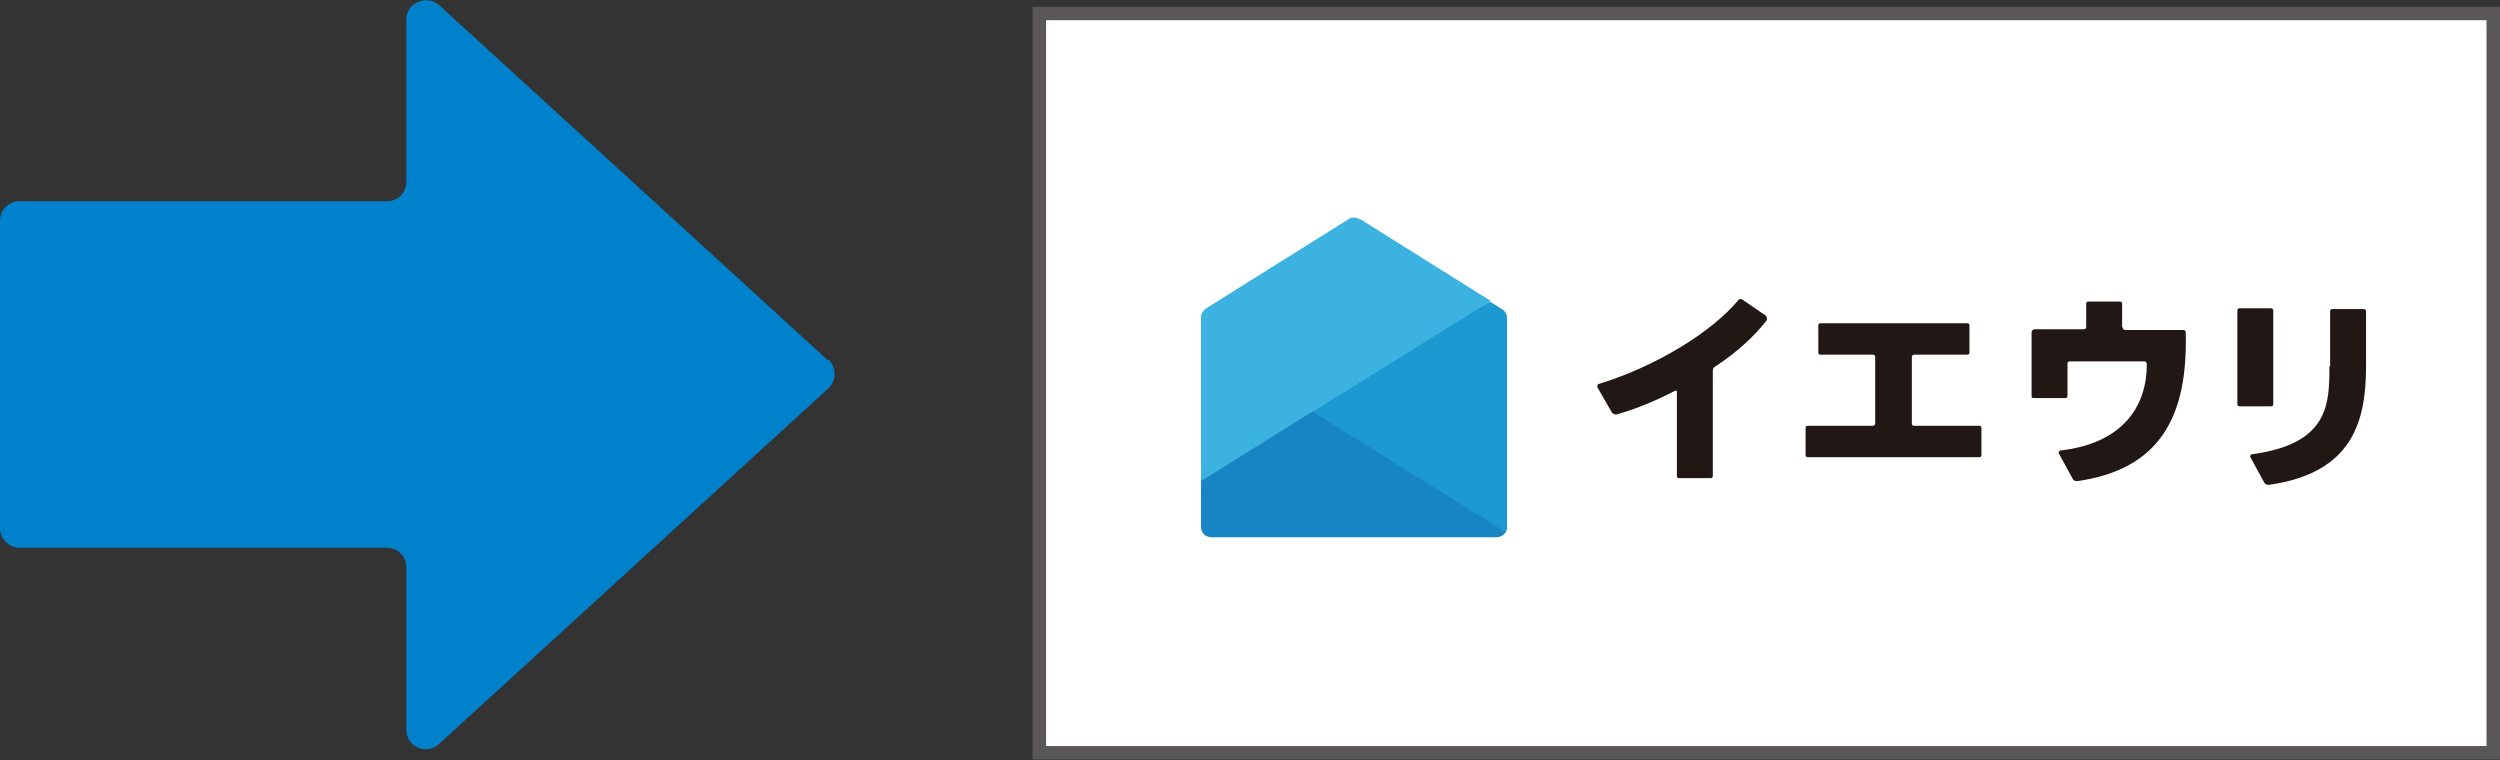 <?xml version="1.0" encoding="UTF-8"?>
<svg id="_レイヤー_1" xmlns="http://www.w3.org/2000/svg" version="1.1" viewBox="0 0 334.1 101.6">
  <rect x="0" y="0" width="334.1" height="101.6" fill="#333333" stroke="none"/>
  <!-- Generator: Adobe Illustrator 29.3.1, SVG Export Plug-In . SVG Version: 2.1.0 Build 151)  -->
  <defs>
    <style>
      .st0 {
        fill: #1785c3;
      }

      .st1 {
        fill: #3cb2e0;
      }

      .st2 {
        fill: #1c99d1;
      }

      .st3 {
        fill: #211714;
      }

      .st4 {
        fill: #fff;
        stroke: #595757;
        stroke-miterlimit: 10;
        stroke-width: 1.8px;
      }

      .st5 {
        fill: #0081cc;
      }
    </style>
  </defs>
  <path class="st5" d="M110.7,48.2L58.7.7c-1.7-1.5-4.4-.3-4.4,1.9v21.7c0,1.5-1.2,2.6-2.6,2.6H2.6c-1.5,0-2.6,1.2-2.6,2.6v41.1c0,1.4,1.2,2.6,2.6,2.6h49.1c1.5,0,2.6,1.2,2.6,2.6v21.7c0,2.3,2.7,3.5,4.4,1.9l52-47.5c1.1-1,1.1-2.8,0-3.9h0Z"/>
  <rect class="st4" x="138.9" y="1.8" width="194.3" height="98.8"/>
  <path class="st1" d="M181.7,29.3c-.5-.3-1.1-.3-1.5,0l-19,11.9c-.4.3-.7.7-.7,1.2v24.2l38.7-26.4-17.4-10.9Z"/>
  <path class="st2" d="M201.4,70.5h0s0,0,0,0v-28c0-.5-.3-1-.7-1.2l-1.6-1-25.7,16,27.8,14.9c.1-.2.2-.4.2-.6"/>
  <g>
    <path class="st3" d="M303.5,41.2h-4.2c-.2,0-.3.1-.3.3v12.5c0,.2.1.3.3.3h4.2c.2,0,.3-.1.3-.3v-12.5c0-.2-.2-.3-.3-.3"/>
    <path class="st3" d="M311.3,48.9c0,5,0,10.4-10.3,11.8-.2,0-.4.3-.2.5l1.8,3.3c.1.2.3.3.6.3,11.3-1.6,13-8.6,13-15.9v-7.3c0-.2-.2-.3-.3-.3h-4.2c-.2,0-.3.1-.3.3v7.4Z"/>
    <path class="st3" d="M255.9,47.4h7c.2,0,.3-.1.3-.3v-3.6c0-.2-.1-.3-.3-.3h-19.6c-.2,0-.3.1-.3.3v3.6c0,.2.1.3.3.3h7c.2,0,.3.1.3.3v8.9c0,.2-.2.3-.3.3h-8.7c-.2,0-.3.1-.3.3v3.6c0,.2.1.3.3.3h22.9c.2,0,.3-.1.3-.3v-3.6c0-.2-.1-.3-.3-.3h-8.7c-.2,0-.3-.1-.3-.3v-8.9c0-.2.2-.3.3-.3"/>
    <path class="st3" d="M213.5,51.8l1.9,3.3c.1.2.4.3.6.3,2.5-.7,5.2-1.8,7.9-3.2.1,0,.2,0,.2.1v11.3c0,.2.1.3.3.3h4.2c.2,0,.3-.1.3-.3v-14c0-.3.1-.5.3-.6,2.9-1.9,5.3-4.1,6.9-6.2.1-.2,0-.5-.1-.6l-3.2-2.2c-.1-.1-.3,0-.4,0-3.6,4.4-11.2,9-18.7,11.3-.2,0-.3.3-.2.5"/>
    <path class="st3" d="M283.6,43.7v-3.1c0-.2-.1-.3-.3-.3h-4.2c-.2,0-.3.1-.3.3v3.1c0,.2-.1.3-.3.3h-6.6c-.2,0-.4.2-.4.4v8.5c0,.2.1.3.3.3h4.2c.2,0,.3-.1.3-.3v-4.3c0-.2.1-.3.3-.3h10c.2,0,.3.2.3.4,0,5.4-3,10.5-11.5,11.5-.2,0-.4.3-.2.5l1.8,3.3c.1.2.3.3.6.3,11.2-1.6,14.8-8.8,14.5-19.9,0-.2-.2-.3-.3-.3h-7.8c-.2,0-.3-.1-.3-.3"/>
    <path class="st0" d="M175.4,55l-14.9,9.3v6.1c0,.8.6,1.4,1.4,1.4h38.1c.5,0,1-.3,1.2-.7l-25.8-16.1Z"/>
  </g>
</svg>